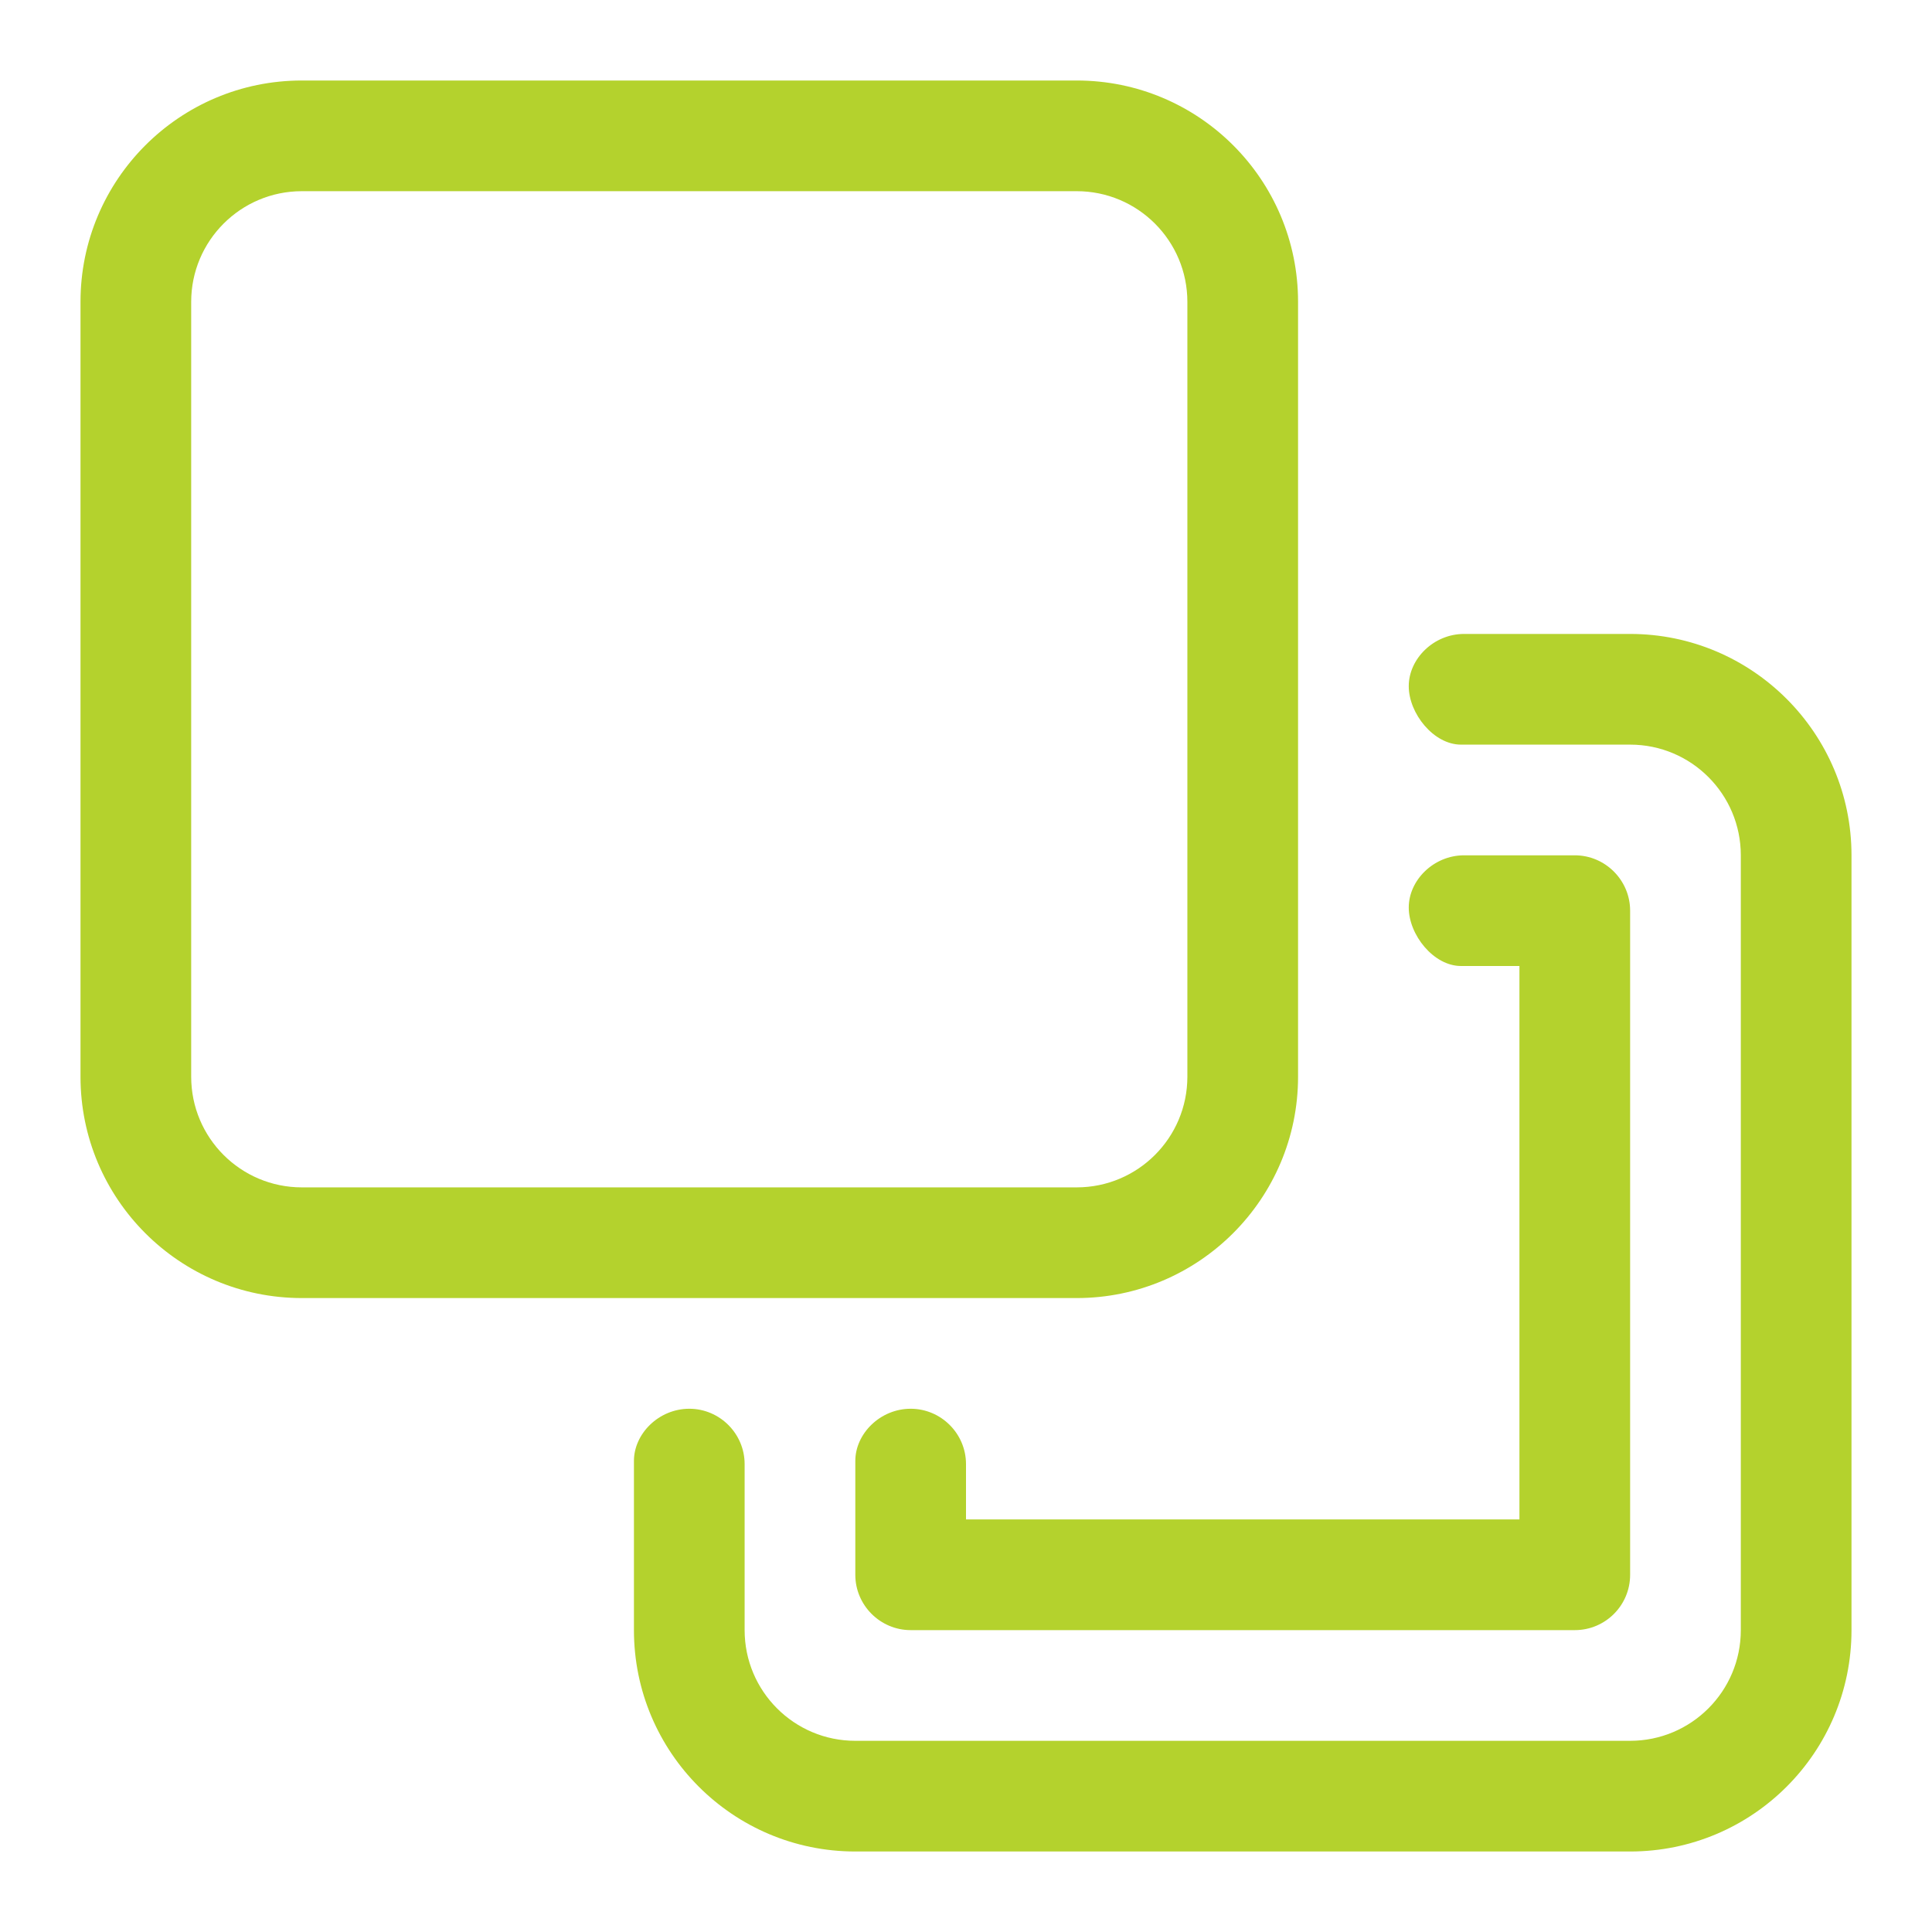 <svg width="72" height="72" viewBox="0 0 72 72" fill="none" xmlns="http://www.w3.org/2000/svg">
<path d="M56.625 56.625H36V54.562C36 53.428 35.072 52.5 33.938 52.5C32.803 52.5 31.875 53.428 31.875 54.446V58.688C31.875 59.822 32.803 60.75 33.938 60.75H58.688C59.827 60.75 60.75 59.827 60.75 58.688V33.938C60.75 32.803 59.822 31.875 58.688 31.875H54.562C53.428 31.875 52.5 32.803 52.5 33.821C52.5 34.84 53.428 36 54.446 36H56.625V56.625ZM48.375 40.125V11.25C48.375 6.693 44.682 3 40.125 3H11.25C6.693 3 3 6.693 3 11.25V40.125C3 44.682 6.693 48.375 11.25 48.375H40.125C44.675 48.375 48.375 44.675 48.375 40.125ZM7.125 40.125V11.25C7.125 8.972 8.972 7.125 11.25 7.125H40.125C42.403 7.125 44.25 8.972 44.25 11.25V40.125C44.25 42.403 42.403 44.25 40.125 44.25H11.25C8.972 44.25 7.125 42.407 7.125 40.125ZM60.75 23.625H54.562C53.428 23.625 52.5 24.553 52.5 25.572C52.5 26.59 53.428 27.75 54.446 27.75H60.75C63.028 27.75 64.875 29.597 64.875 31.875V60.75C64.875 63.028 63.028 64.875 60.75 64.875H31.875C29.597 64.875 27.75 63.028 27.75 60.75V54.562C27.75 53.428 26.822 52.5 25.688 52.5C24.553 52.5 23.625 53.428 23.625 54.446V60.75C23.625 65.307 27.318 69 31.875 69H60.75C65.307 69 69 65.307 69 60.75V31.875C69 27.325 65.3 23.625 60.75 23.625Z" fill="#B4D22D"/>
</svg>
